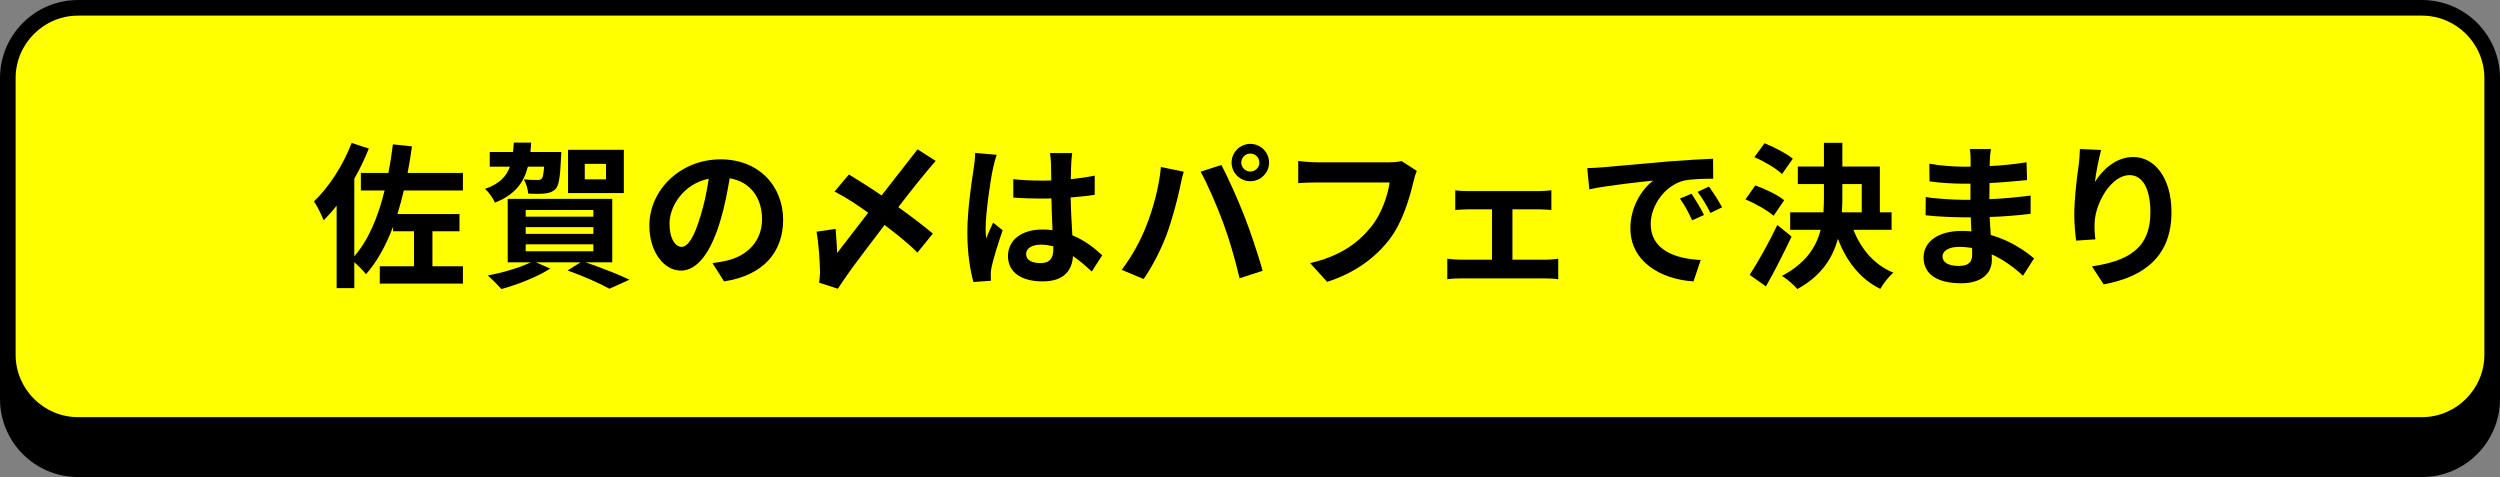<?xml version="1.0" encoding="UTF-8"?>
<svg id="_レイヤー_2" data-name="レイヤー 2" xmlns="http://www.w3.org/2000/svg" width="320" height="61.063" viewBox="0 0 320 61.063">
  <rect x="0" y="0" width="320" height="61.063" fill="#808080" stroke="none"/>
  <defs>
    <style>
      .cls-1 {
        fill: #ff0;
      }
    </style>
  </defs>
  <g id="_レイヤー_1-2" data-name="レイヤー 1">
    <g>
      <g>
        <rect x="1" y="6.669" width="318" height="53.394" rx="9" ry="9"/>
        <path d="m310,7.669c4.411,0,8,3.589,8,8v35.394c0,4.411-3.589,8-8,8H10c-4.411,0-8-3.589-8-8V15.669c0-4.411,3.589-8,8-8h300m0-2H10C4.477,5.669,0,10.146,0,15.669v35.394c0,5.523,4.477,10,10,10h300c5.523,0,10-4.477,10-10V15.669c0-5.523-4.477-10-10-10h0Z"/>
      </g>
      <g>
        <rect class="cls-1" x="1" y="1" width="318" height="53.394" rx="9" ry="9"/>
        <path d="m310,2c4.411,0,8,3.589,8,8v35.394c0,4.411-3.589,8-8,8H10c-4.411,0-8-3.589-8-8V10C2,5.589,5.589,2,10,2h300m0-2H10C4.477,0,0,4.477,0,10v35.394c0,5.523,4.477,10,10,10h300c5.523,0,10-4.477,10-10V10c0-5.523-4.477-10-10-10h0Z"/>
      </g>
      <g>
        <path d="m51.691,24.376c-.24,1.04-.52,2.061-.82,3.021h7.942v2.201h-3.461v4.481h3.901v2.221h-10.642v-2.221h4.381v-4.481h-2.681v-.581c-.9,2.381-2.02,4.441-3.461,6.082-.28-.38-.96-1.06-1.5-1.541v3.321h-2.26v-10.562c-.54.7-1.1,1.32-1.66,1.88-.22-.56-.84-1.86-1.24-2.42,1.9-1.801,3.741-4.641,4.821-7.481l2.2.72c-.52,1.28-1.14,2.601-1.86,3.861v9.922c1.82-2.081,3.041-5.021,3.881-8.422h-3.041v-2.24h3.521c.24-1.181.42-2.401.58-3.661l2.44.26c-.16,1.161-.34,2.301-.56,3.401h7.082v2.24h-7.562Z"/>
        <path d="m67.568,21.335c-.54,2.061-1.66,3.601-4.221,4.602-.22-.561-.8-1.36-1.26-1.761,1.841-.64,2.721-1.58,3.181-2.841h-2.581v-1.88h2.981c.04-.38.08-.78.1-1.2h2.22c-.02.42-.06.82-.1,1.2h3.961s-.02.5-.04.76c-.1,2.36-.26,3.481-.68,3.961-.36.36-.76.521-1.32.58-.46.06-1.3.08-2.2.021-.04-.561-.26-1.32-.56-1.821.74.08,1.42.08,1.7.08s.44-.02.6-.18c.14-.16.22-.58.3-1.521h-2.081Zm7.382,12.243c2.021.68,4.281,1.58,5.621,2.22l-2.561,1.16c-1.18-.66-3.301-1.6-5.361-2.34l1.66-1.04h-5.701l1.82.8c-1.66,1.08-4.221,2.061-6.241,2.621-.42-.46-1.26-1.32-1.76-1.74,1.94-.36,4.121-1,5.501-1.68h-2.941v-8.122h13.383v8.122h-3.421Zm-7.662-5.842h8.662v-.86h-8.662v.86Zm0,2.201h8.662v-.86h-8.662v.86Zm0,2.221h8.662v-.88h-8.662v.88Zm12.563-7.442h-7.142v-5.541h7.142v5.541Zm-2.281-3.741h-2.721v1.98h2.721v-1.98Z"/>
        <path d="m91.198,33.678c.76-.1,1.32-.2,1.84-.32,2.541-.6,4.501-2.42,4.501-5.301,0-2.74-1.48-4.781-4.141-5.241-.28,1.681-.62,3.521-1.18,5.381-1.18,4-2.901,6.441-5.061,6.441-2.18,0-4.041-2.42-4.041-5.761,0-4.561,3.981-8.482,9.122-8.482,4.901,0,8.002,3.421,8.002,7.742,0,4.161-2.561,7.122-7.562,7.882l-1.48-2.341Zm-1.541-6.001c.46-1.46.82-3.161,1.06-4.801-3.281.68-5.021,3.561-5.021,5.742,0,2,.8,2.98,1.54,2.98.82,0,1.62-1.24,2.42-3.921Z"/>
        <path d="m119.766,20.595c-1.32,1.5-3.061,3.681-4.781,5.921,1.62,1.16,3.221,2.38,4.421,3.381l-1.98,2.44c-1.02-1.061-2.66-2.381-4.201-3.541-1.7,2.221-3.24,4.281-4.181,5.541-.78,1.08-1.32,1.9-1.801,2.621l-2.4-.78c.06-.44.12-.98.12-1.301-.02-1.38-.18-3.74-.44-5.221l2.44-.36c.1,1.101.14,2.32.2,3.081,1.1-1.44,2.521-3.261,3.961-5.142-1.28-.94-2.781-1.94-4.301-2.721l1.841-2.18c1.22.74,2.901,1.8,4.181,2.681,1.76-2.26,3.441-4.421,4.601-5.901l2.321,1.48Z"/>
        <path d="m127.58,19.815c-.16.4-.4,1.4-.48,1.76-.3,1.32-.94,5.682-.94,7.662,0,.399.02.88.08,1.28.26-.7.58-1.36.88-2.021l1.22.98c-.56,1.621-1.2,3.641-1.42,4.721-.06.28-.12.7-.1.92,0,.2,0,.54.02.82l-2.24.16c-.4-1.38-.78-3.641-.78-6.321,0-3.001.58-6.742.82-8.262.08-.561.18-1.32.18-1.94l2.76.24Zm12.163,14.943c-.82-.78-1.62-1.44-2.4-1.98-.12,1.88-1.2,3.241-3.881,3.241-2.721,0-4.441-1.16-4.441-3.241,0-2.021,1.7-3.401,4.401-3.401.46,0,.9.02,1.3.08-.06-1.22-.12-2.661-.14-4.061-.48.02-.96.02-1.42.02-1.16,0-2.281-.04-3.461-.12v-2.36c1.14.12,2.281.18,3.461.18.46,0,.94,0,1.4-.02-.02-.98-.02-1.78-.04-2.2,0-.3-.06-.9-.12-1.301h2.841c-.06.38-.1.86-.12,1.28-.02.44-.06,1.181-.06,2.061,1.08-.12,2.12-.26,3.061-.46v2.46c-.96.14-2,.26-3.081.34.04,1.92.14,3.5.22,4.841,1.66.68,2.901,1.7,3.821,2.561l-1.34,2.08Zm-4.921-3.221c-.52-.14-1.06-.22-1.6-.22-1.12,0-1.881.46-1.881,1.2,0,.8.8,1.16,1.841,1.16,1.22,0,1.64-.64,1.64-1.8v-.34Z"/>
        <path d="m148.6,21.375l2.921.601c-.18.58-.4,1.56-.48,2-.28,1.4-1.02,4.161-1.7,6.021-.72,1.94-1.9,4.221-2.961,5.721l-2.801-1.18c1.26-1.641,2.44-3.801,3.121-5.562.9-2.24,1.66-5.061,1.9-7.602Zm5.081.601l2.661-.86c.82,1.561,2.2,4.621,2.941,6.562.72,1.8,1.78,5.001,2.34,6.981l-2.96.96c-.56-2.38-1.28-4.901-2.081-7.062-.76-2.101-2.06-5.061-2.901-6.581Zm6.361-3.561c1.32,0,2.401,1.081,2.401,2.401,0,1.3-1.08,2.38-2.401,2.38s-2.4-1.081-2.4-2.38c0-1.32,1.08-2.401,2.4-2.401Zm0,3.541c.64,0,1.16-.52,1.16-1.14,0-.641-.52-1.16-1.16-1.16s-1.16.52-1.16,1.16c0,.62.52,1.14,1.16,1.14Z"/>
        <path d="m181.356,21.875c-.18.4-.34.96-.44,1.4-.46,1.961-1.34,5.062-3.001,7.282-1.82,2.401-4.481,4.381-8.042,5.521l-2.18-2.4c3.961-.92,6.221-2.66,7.842-4.681,1.32-1.66,2.08-3.941,2.34-5.642h-9.322c-.9,0-1.86.04-2.38.08v-2.82c.6.06,1.74.16,2.4.16h9.242c.4,0,1.04-.021,1.58-.16l1.96,1.26Z"/>
        <path d="m197.934,33.238c.56,0,1.12-.08,1.52-.12v2.621c-.42-.08-1.16-.1-1.52-.1h-11.042c-.48,0-1.1.02-1.64.1v-2.621c.52.06,1.14.12,1.64.12h4.081v-6.441h-3.121c-.42,0-1.14.04-1.58.08v-2.521c.44.08,1.14.1,1.58.1h9.162c.48,0,1.08-.04,1.56-.1v2.521c-.5-.04-1.12-.08-1.56-.08h-3.421v6.441h4.341Z"/>
        <path d="m205.109,21.415c1.66-.14,4.941-.44,8.562-.76,2.04-.16,4.201-.28,5.601-.34l.02,2.561c-1.06,0-2.76.02-3.821.26-2.4.64-4.181,3.201-4.181,5.541,0,3.261,3.041,4.441,6.401,4.601l-.92,2.741c-4.161-.26-8.082-2.501-8.082-6.802,0-2.86,1.58-5.101,2.921-6.101-1.72.18-5.881.62-8.182,1.12l-.26-2.72c.8-.021,1.561-.061,1.94-.101Zm13.003,6.102l-1.521.68c-.5-1.1-.92-1.88-1.56-2.781l1.48-.62c.48.72,1.22,1.92,1.6,2.721Zm2.32-.98l-1.5.721c-.54-1.081-1-1.821-1.64-2.701l1.46-.68c.5.7,1.26,1.88,1.68,2.66Z"/>
        <path d="m227.019,27.617c-.76-.68-2.341-1.56-3.601-2.101l1.26-1.78c1.24.44,2.901,1.22,3.701,1.9l-1.36,1.98Zm2.301,2.661c-1,2.12-2.161,4.421-3.281,6.381l-2.081-1.48c1-1.52,2.421-4.041,3.541-6.381l1.821,1.48Zm-1.22-8.002c-.72-.7-2.28-1.62-3.541-2.16l1.3-1.78c1.22.479,2.821,1.32,3.621,1.98l-1.38,1.96Zm9.142,7.142c.96,2.46,2.661,4.481,5.101,5.481-.56.479-1.3,1.42-1.66,2.08-2.601-1.28-4.301-3.501-5.441-6.401-.66,2.461-2.12,4.741-5.181,6.421-.42-.5-1.34-1.32-1.98-1.68,3.041-1.601,4.381-3.661,4.961-5.901h-3.901v-2.24h4.261c.04-.66.06-1.32.06-1.98v-1.641h-3.341v-2.24h3.341v-3.041h2.36v3.041h4.801v5.861h1.5v2.24h-4.881Zm-1.42-4.201c0,.66-.02,1.301-.06,1.961h2.541v-3.621h-2.481v1.66Z"/>
        <path d="m258.94,35.298c-1.06-1-2.421-2.021-4.001-2.741.02.26.02.5.02.7,0,1.7-1.28,3.001-3.901,3.001-3.161,0-4.841-1.201-4.841-3.301,0-2.001,1.84-3.401,4.901-3.401.42,0,.82.02,1.22.06-.04-.601-.06-1.221-.08-1.801h-1.02c-1.16,0-3.441-.1-4.761-.26l.02-2.341c1.14.22,3.721.36,4.781.36h.94v-2.061h-.94c-1.26,0-3.161-.12-4.301-.3l-.02-2.261c1.24.24,3.081.38,4.301.38h.98v-.9c0-.36-.02-.98-.1-1.36h2.701c-.06.4-.12.9-.14,1.4l-.02.78c1.54-.06,3.001-.22,4.721-.48l.06,2.28c-1.3.12-2.901.28-4.801.38l-.02,2.061c2-.08,3.661-.26,5.281-.46v2.34c-1.781.2-3.321.34-5.241.4.04.74.08,1.541.14,2.301,2.5.72,4.401,2.041,5.541,3.001l-1.42,2.22Zm-6.521-3.561c-.52-.08-1.06-.14-1.62-.14-1.4,0-2.16.54-2.16,1.22,0,.74.7,1.221,2.061,1.221,1.06,0,1.74-.32,1.74-1.46,0-.22,0-.5-.02-.84Z"/>
        <path d="m268.948,19.195c-.28.98-.68,3-.8,4.101.94-1.521,2.66-3.201,4.901-3.201,2.76,0,4.901,2.701,4.901,7.062,0,5.602-3.441,8.282-8.682,9.242l-1.5-2.301c4.401-.68,7.482-2.12,7.482-6.921,0-3.061-1.02-4.761-2.661-4.761-2.341,0-4.381,3.521-4.481,6.122-.02.54-.02,1.18.1,2.1l-2.461.16c-.1-.76-.24-1.98-.24-3.301,0-1.84.26-4.301.56-6.341.1-.72.14-1.521.16-2.081l2.72.12Z"/>
      </g>
    </g>
  </g>
</svg>